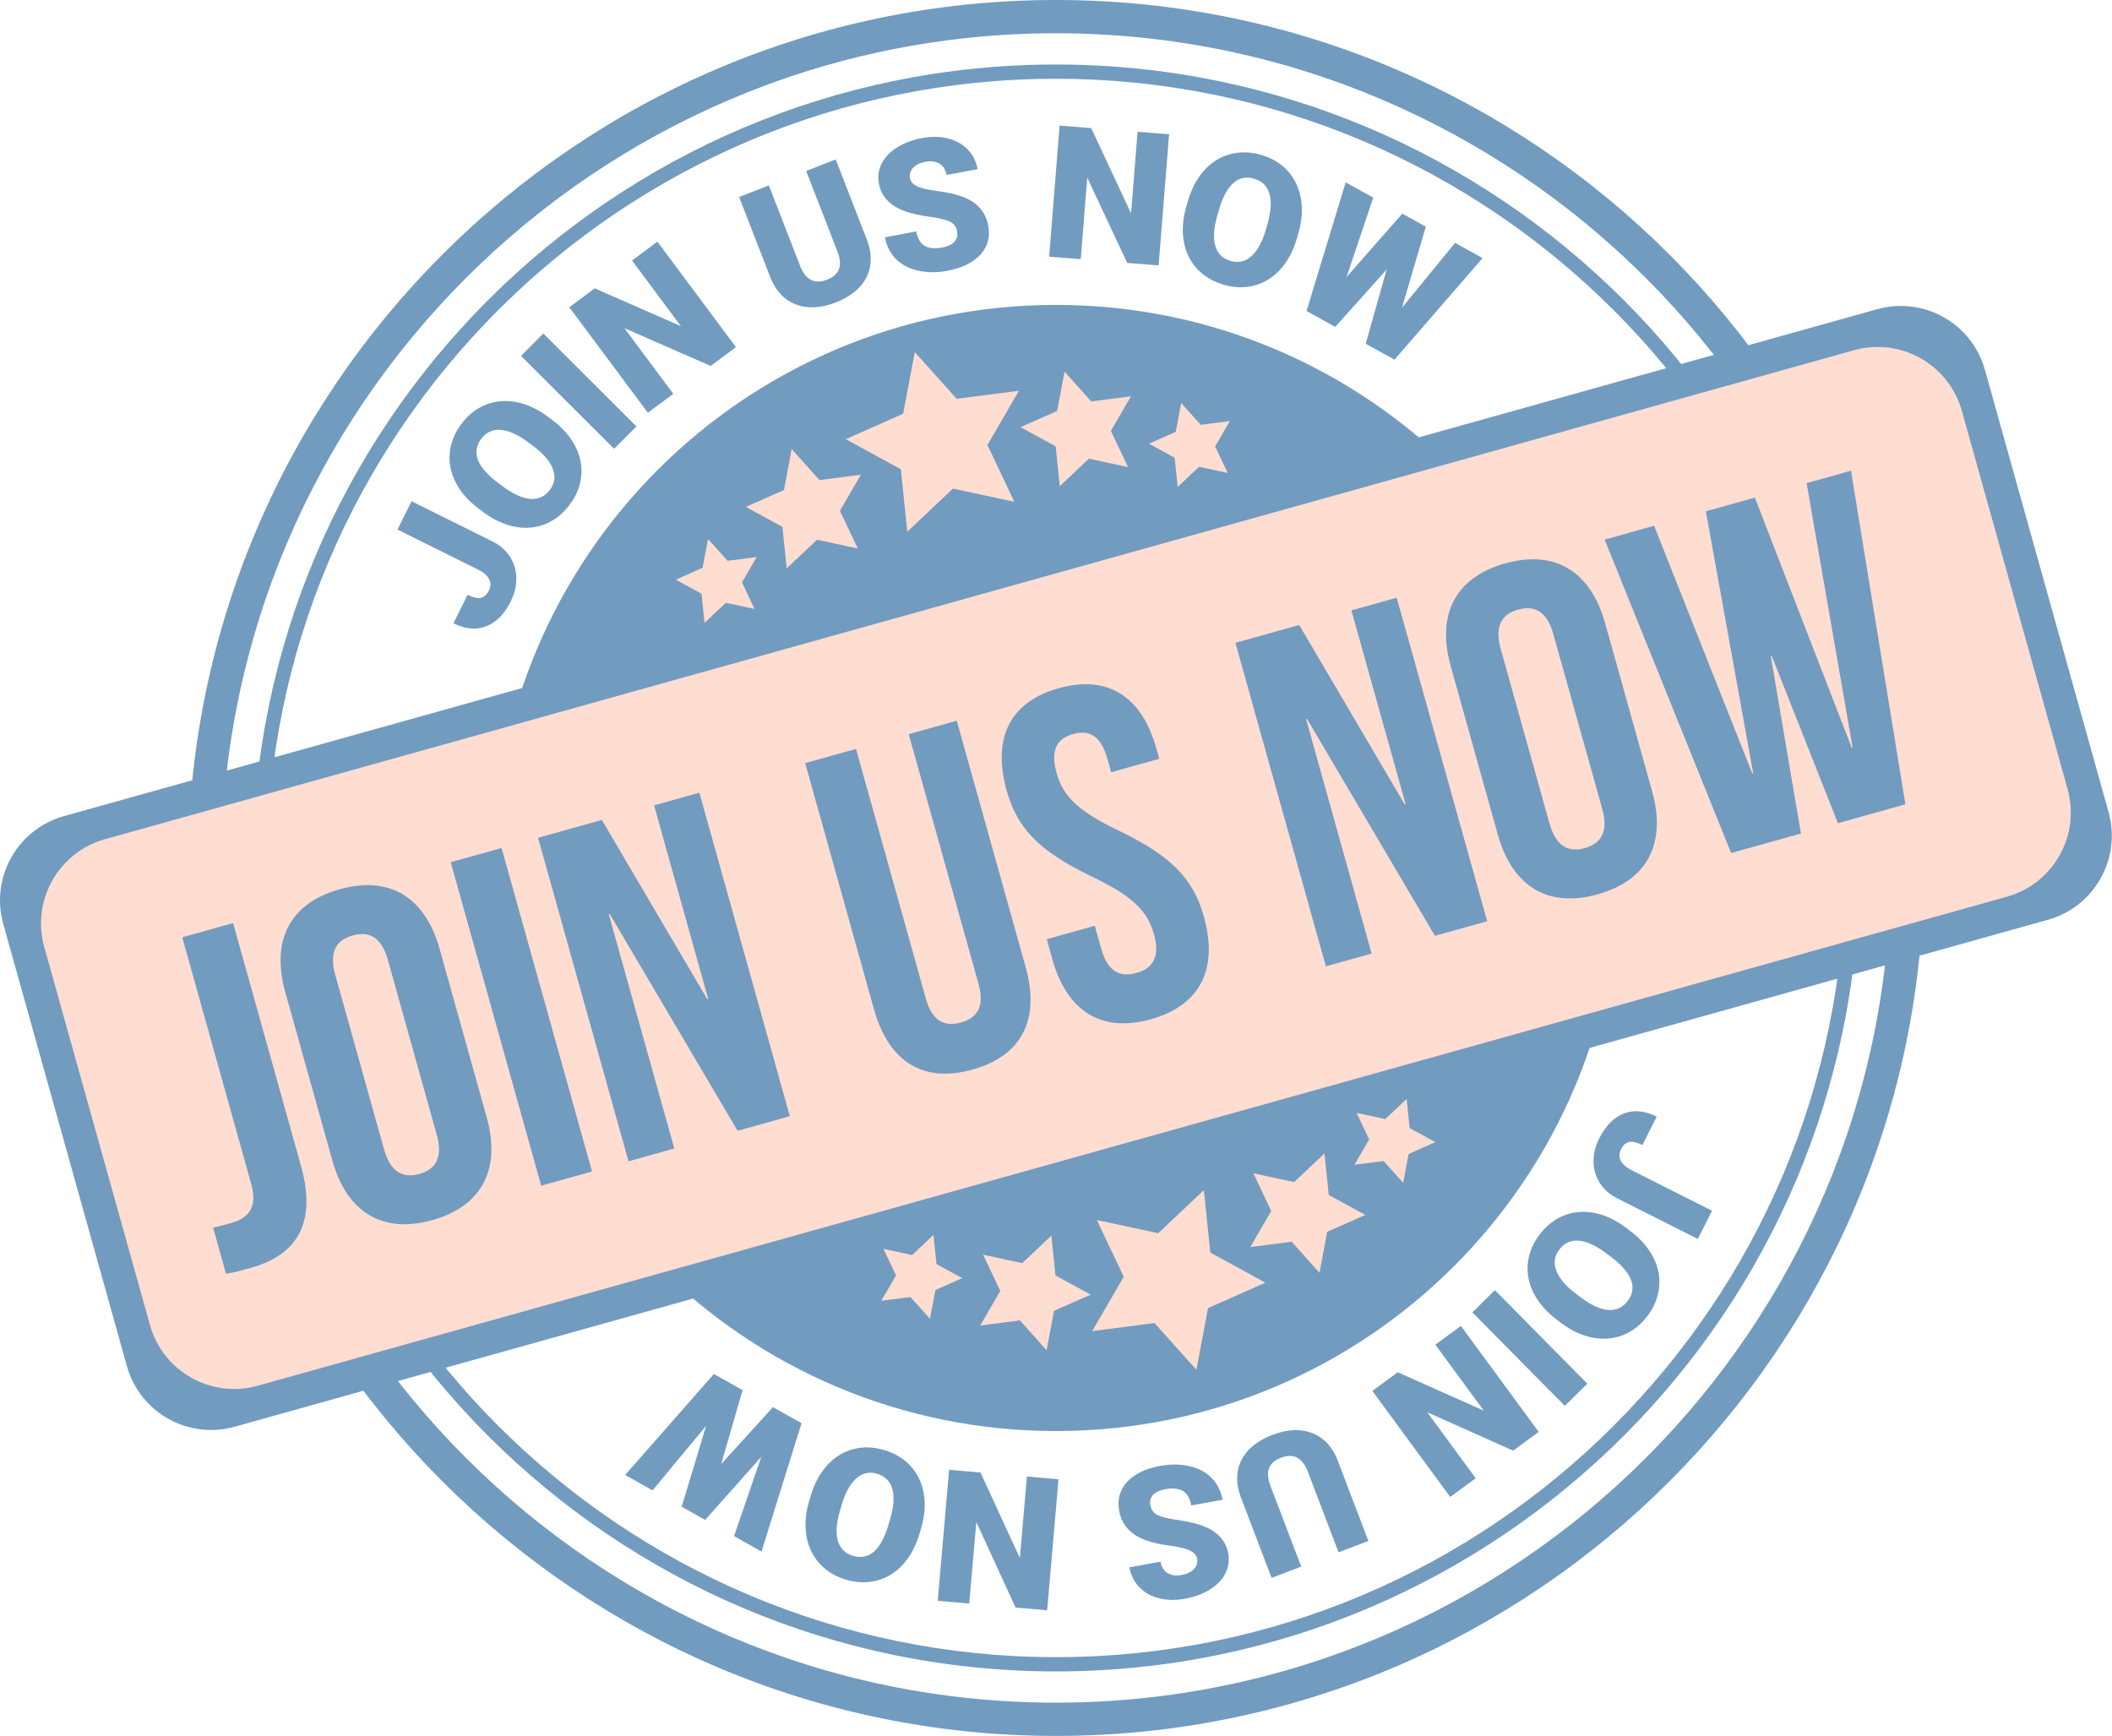 <?xml version="1.0" encoding="UTF-8" standalone="no"?><svg xmlns="http://www.w3.org/2000/svg" xmlns:xlink="http://www.w3.org/1999/xlink" fill="#000000" height="365.2" preserveAspectRatio="xMidYMid meet" version="1" viewBox="0.0 0.0 444.3 365.2" width="444.3" zoomAndPan="magnify"><defs><clipPath id="a"><path d="M 39 0 L 405 0 L 405 365.199 L 39 365.199 Z M 39 0"/></clipPath><clipPath id="b"><path d="M 0 64 L 444.262 64 L 444.262 301 L 0 301 Z M 0 64"/></clipPath></defs><g><g id="change1_3"><path d="M 340.59 182.602 C 340.59 248.023 287.555 301.059 222.133 301.059 C 156.711 301.059 103.676 248.023 103.676 182.602 C 103.676 117.18 156.711 64.145 222.133 64.145 C 287.555 64.145 340.59 117.18 340.59 182.602" fill="#729bc0"/></g><g id="change1_4"><path d="M 222.133 16.574 C 130.586 16.574 56.105 91.055 56.105 182.602 C 56.105 274.145 130.586 348.625 222.133 348.625 C 313.676 348.625 388.156 274.145 388.156 182.602 C 388.156 91.055 313.676 16.574 222.133 16.574 Z M 222.133 351.625 C 128.93 351.625 53.105 275.801 53.105 182.602 C 53.105 89.398 128.93 13.574 222.133 13.574 C 315.332 13.574 391.156 89.398 391.156 182.602 C 391.156 275.801 315.332 351.625 222.133 351.625" fill="#729bc0"/></g><g clip-path="url(#a)" id="change1_1"><path d="M 222.133 7 C 125.305 7 46.531 85.773 46.531 182.602 C 46.531 279.426 125.305 358.199 222.133 358.199 C 318.957 358.199 397.73 279.426 397.73 182.602 C 397.73 85.773 318.957 7 222.133 7 Z M 222.133 365.199 C 121.445 365.199 39.531 283.285 39.531 182.602 C 39.531 81.914 121.445 0 222.133 0 C 322.816 0 404.73 81.914 404.73 182.602 C 404.73 283.285 322.816 365.199 222.133 365.199" fill="#729bc0"/></g><g id="change2_1"><path d="M 426.508 191.074 L 51.785 295.84 C 42.004 298.574 31.855 292.863 29.121 283.082 L 4.996 196.789 C 2.262 187.008 7.977 176.859 17.758 174.125 L 392.477 69.359 C 402.258 66.625 412.406 72.336 415.141 82.121 L 439.266 168.41 C 442.004 178.191 436.289 188.34 426.508 191.074" fill="#ffddd1"/></g><g clip-path="url(#b)" id="change1_2"><path d="M 9.309 199.219 L 31.551 278.77 C 34.285 288.551 44.434 294.262 54.215 291.527 L 422.191 188.648 C 431.977 185.91 437.688 175.766 434.953 165.98 L 412.715 86.434 C 409.977 76.652 399.832 70.938 390.051 73.672 L 22.07 176.555 C 12.289 179.289 6.574 189.438 9.309 199.219 Z M 26.695 287.395 L 0.684 194.359 C -2.051 184.578 3.66 174.434 13.445 171.695 L 394.906 65.047 C 404.688 62.312 414.836 68.023 417.57 77.809 L 443.578 170.84 C 446.312 180.621 440.602 190.77 430.82 193.504 L 49.359 300.152 C 39.574 302.891 29.43 297.176 26.695 287.395" fill="#729bc0"/></g><g id="change2_2"><path d="M 148.945 113.387 L 153.062 117.98 L 159.184 117.188 L 156.09 122.527 L 158.73 128.102 L 152.695 126.809 L 148.211 131.043 L 147.578 124.906 L 142.164 121.949 L 147.805 119.449 L 148.945 113.387" fill="#ffddd1"/></g><g id="change2_3"><path d="M 166.539 94.465 L 172.398 100.996 L 181.098 99.871 L 176.695 107.461 L 180.453 115.391 L 171.875 113.551 L 165.496 119.57 L 164.598 110.844 L 156.898 106.641 L 164.922 103.086 L 166.539 94.465" fill="#ffddd1"/></g><g id="change2_4"><path d="M 223.949 78.18 L 229.57 84.449 L 237.926 83.371 L 233.699 90.656 L 237.305 98.266 L 229.07 96.5 L 222.945 102.281 L 222.082 93.902 L 214.691 89.867 L 222.395 86.453 L 223.949 78.18" fill="#ffddd1"/></g><g id="change2_5"><path d="M 248.484 84.781 L 252.602 89.371 L 258.723 88.582 L 255.625 93.922 L 258.266 99.496 L 252.234 98.199 L 247.75 102.438 L 247.117 96.301 L 241.703 93.34 L 247.344 90.844 L 248.484 84.781" fill="#ffddd1"/></g><g id="change2_6"><path d="M 192.438 74.062 L 201.254 83.895 L 214.355 82.203 L 207.727 93.629 L 213.383 105.562 L 200.469 102.793 L 190.863 111.859 L 189.512 98.723 L 177.922 92.391 L 189.996 87.039 L 192.438 74.062" fill="#ffddd1"/></g><g id="change2_7"><path d="M 295.18 248.844 L 291.059 244.254 L 284.941 245.043 L 288.035 239.703 L 285.395 234.129 L 291.426 235.426 L 295.914 231.188 L 296.547 237.324 L 301.961 240.281 L 296.32 242.781 L 295.18 248.844" fill="#ffddd1"/></g><g id="change2_8"><path d="M 277.586 267.766 L 271.727 261.234 L 263.027 262.355 L 267.426 254.77 L 263.672 246.84 L 272.246 248.684 L 278.629 242.66 L 279.527 251.387 L 287.227 255.594 L 279.203 259.145 L 277.586 267.766" fill="#ffddd1"/></g><g id="change2_9"><path d="M 220.176 284.055 L 214.551 277.781 L 206.199 278.859 L 210.426 271.574 L 206.82 263.965 L 215.055 265.73 L 221.176 259.949 L 222.039 268.328 L 229.434 272.363 L 221.73 275.773 L 220.176 284.055" fill="#ffddd1"/></g><g id="change2_10"><path d="M 195.641 277.449 L 191.523 272.859 L 185.402 273.648 L 188.496 268.312 L 185.855 262.734 L 191.891 264.031 L 196.375 259.797 L 197.008 265.934 L 202.422 268.891 L 196.781 271.387 L 195.641 277.449" fill="#ffddd1"/></g><g id="change2_11"><path d="M 251.688 288.168 L 242.871 278.34 L 229.77 280.027 L 236.398 268.605 L 230.742 256.668 L 243.656 259.438 L 253.258 250.371 L 254.613 263.512 L 266.203 269.844 L 254.129 275.191 L 251.688 288.168" fill="#ffddd1"/></g><g id="change1_5"><path d="M 44.828 258.258 C 46.023 258.027 47.383 257.648 48.551 257.32 C 51.953 256.371 54.32 254.348 52.855 249.098 L 38.34 197.18 L 49.035 194.188 L 63.332 245.328 C 67.137 258.938 60.824 264.477 52.754 266.734 C 50.809 267.277 49.352 267.688 47.547 267.98 L 44.828 258.258" fill="#729bc0"/></g><g id="change1_6"><path d="M 80.793 241.809 C 82.152 246.668 84.809 247.918 88.211 246.969 C 91.613 246.016 93.238 243.57 91.879 238.711 L 81.602 201.957 C 80.242 197.098 77.59 195.848 74.188 196.801 C 70.781 197.75 69.16 200.195 70.52 205.059 Z M 60.016 208.727 C 56.969 197.84 60.969 190.012 71.469 187.078 C 81.969 184.141 89.445 188.758 92.488 199.648 L 102.383 235.039 C 105.426 245.926 101.43 253.754 90.93 256.688 C 80.43 259.625 72.953 255.008 69.91 244.117 L 60.016 208.727" fill="#729bc0"/></g><g id="change1_7"><path d="M 94.82 181.387 L 105.516 178.398 L 124.543 246.453 L 113.848 249.441 L 94.82 181.387" fill="#729bc0"/></g><g id="change1_8"><path d="M 128.262 192.27 L 128.066 192.32 L 141.848 241.613 L 132.223 244.309 L 113.195 176.25 L 126.613 172.5 L 148.793 210.219 L 148.988 210.164 L 137.598 169.426 L 147.125 166.762 L 166.152 234.82 L 155.168 237.891 L 128.262 192.27" fill="#729bc0"/></g><g id="change1_9"><path d="M 180.078 157.551 L 194.758 210.051 C 196.117 214.91 198.746 216.062 202.148 215.113 C 205.551 214.16 207.199 211.812 205.844 206.953 L 191.164 154.449 L 201.273 151.625 L 215.762 203.441 C 218.809 214.332 215.102 222.078 204.602 225.012 C 194.102 227.949 186.918 223.25 183.871 212.359 L 169.387 160.539 L 180.078 157.551" fill="#729bc0"/></g><g id="change1_10"><path d="M 222.734 144.785 C 233.137 141.875 240.227 146.602 243.27 157.492 L 243.867 159.633 L 233.758 162.461 L 232.969 159.641 C 231.609 154.777 229.148 153.473 225.746 154.426 C 222.344 155.379 220.914 157.77 222.273 162.629 C 223.66 167.59 226.832 170.684 235.547 174.852 C 246.691 180.227 251.086 185.074 253.262 192.855 C 256.305 203.742 252.602 211.488 242.102 214.426 C 231.602 217.359 224.418 212.66 221.371 201.77 L 220.203 197.59 L 230.312 194.762 L 231.676 199.625 C 233.031 204.484 235.66 205.637 239.062 204.688 C 242.469 203.734 244.117 201.387 242.758 196.523 C 241.371 191.566 238.199 188.469 229.484 184.305 C 218.34 178.93 213.941 174.078 211.77 166.301 C 208.723 155.41 212.332 147.691 222.734 144.785" fill="#729bc0"/></g><g id="change1_11"><path d="M 274.961 151.254 L 274.766 151.309 L 288.547 200.602 L 278.922 203.289 L 259.895 135.234 L 273.312 131.484 L 295.492 169.203 L 295.688 169.148 L 284.297 128.41 L 293.824 125.746 L 312.852 193.805 L 301.867 196.875 L 274.961 151.254" fill="#729bc0"/></g><g id="change1_12"><path d="M 325.973 173.258 C 327.332 178.121 329.988 179.371 333.391 178.418 C 336.793 177.469 338.414 175.02 337.059 170.16 L 326.781 133.41 C 325.422 128.547 322.766 127.301 319.363 128.25 C 315.961 129.203 314.34 131.648 315.699 136.508 Z M 305.195 140.18 C 302.148 129.289 306.145 121.465 316.645 118.527 C 327.148 115.594 334.621 120.211 337.668 131.102 L 347.562 166.488 C 350.605 177.379 346.609 185.203 336.109 188.141 C 325.609 191.074 318.133 186.457 315.09 175.57 L 305.195 140.18" fill="#729bc0"/></g><g id="change1_13"><path d="M 372.711 137.969 L 372.516 138.023 L 378.863 175.352 L 364.18 179.453 L 337.57 113.52 L 347.973 110.609 L 368.617 162.699 L 368.812 162.645 L 358.863 107.566 L 369.168 104.684 L 389.531 157.273 L 389.727 157.219 L 380.055 101.641 L 389.391 99.027 L 400.836 169.207 L 386.641 173.176 L 372.711 137.969" fill="#729bc0"/></g><g id="change1_14"><path d="M 83.621 111.414 L 86.578 105.457 L 103.582 113.895 C 105.16 114.68 106.387 115.742 107.258 117.09 C 108.133 118.434 108.586 119.934 108.613 121.578 C 108.645 123.23 108.262 124.855 107.461 126.469 C 106.121 129.168 104.398 130.934 102.293 131.754 C 100.188 132.574 97.887 132.367 95.391 131.129 L 98.363 125.137 C 99.5 125.699 100.422 125.914 101.125 125.773 C 101.828 125.637 102.41 125.109 102.867 124.188 C 103.277 123.359 103.285 122.57 102.887 121.812 C 102.492 121.059 101.738 120.406 100.629 119.852 L 83.621 111.414" fill="#729bc0"/></g><g id="change1_15"><path d="M 111.156 93.07 C 108.949 91.43 107.004 90.547 105.312 90.434 C 103.621 90.316 102.266 90.945 101.242 92.316 C 99.242 94.996 100.195 97.91 104.105 101.062 L 105.723 102.293 C 107.895 103.914 109.836 104.801 111.539 104.949 C 113.246 105.102 114.629 104.465 115.688 103.043 C 116.695 101.691 116.898 100.223 116.297 98.637 C 115.695 97.051 114.32 95.449 112.176 93.832 Z M 116.141 88.324 C 118.301 89.941 119.918 91.77 120.984 93.812 C 122.051 95.855 122.484 97.953 122.277 100.102 C 122.078 102.246 121.27 104.266 119.863 106.156 C 118.453 108.043 116.77 109.398 114.812 110.211 C 112.852 111.023 110.762 111.238 108.535 110.852 C 106.312 110.465 104.141 109.512 102.016 107.992 L 100.77 107.062 C 98.594 105.441 96.977 103.613 95.91 101.578 C 94.844 99.543 94.414 97.445 94.621 95.281 C 94.824 93.121 95.637 91.09 97.055 89.191 C 98.453 87.312 100.148 85.973 102.141 85.164 C 104.133 84.359 106.258 84.16 108.52 84.574 C 110.777 84.988 112.98 85.984 115.117 87.566 L 116.141 88.324" fill="#729bc0"/></g><g id="change1_16"><path d="M 133.887 89.711 L 129.188 94.418 L 109.605 74.875 L 114.301 70.168 L 133.887 89.711" fill="#729bc0"/></g><g id="change1_17"><path d="M 154.82 73.027 L 149.504 76.988 L 131.355 69.039 L 141.641 82.848 L 136.293 86.828 L 119.766 64.645 L 125.113 60.66 L 143.246 68.621 L 132.961 54.812 L 138.293 50.844 L 154.82 73.027" fill="#729bc0"/></g><g id="change1_18"><path d="M 175.805 33.543 L 182.363 50.422 C 183.105 52.336 183.344 54.148 183.07 55.863 C 182.801 57.582 182.047 59.102 180.805 60.426 C 179.566 61.75 177.91 62.812 175.832 63.621 C 172.691 64.844 169.902 64.988 167.461 64.062 C 165.02 63.133 163.234 61.262 162.098 58.441 L 155.488 41.438 L 161.742 39.008 L 168.398 56.137 C 169.562 58.93 171.422 59.832 173.973 58.84 C 175.262 58.34 176.098 57.605 176.484 56.641 C 176.867 55.676 176.754 54.398 176.133 52.805 L 169.59 35.961 L 175.805 33.543" fill="#729bc0"/></g><g id="change1_19"><path d="M 201.348 48.711 C 201.168 47.754 200.688 47.07 199.91 46.664 C 199.129 46.254 197.836 45.926 196.02 45.676 C 194.207 45.422 192.711 45.133 191.523 44.801 C 187.676 43.73 185.469 41.688 184.898 38.66 C 184.613 37.156 184.801 35.742 185.465 34.426 C 186.125 33.109 187.199 31.98 188.684 31.035 C 190.168 30.094 191.914 29.434 193.918 29.055 C 195.871 28.688 197.691 28.703 199.371 29.113 C 201.051 29.516 202.441 30.285 203.547 31.41 C 204.645 32.535 205.352 33.93 205.664 35.586 L 199.129 36.812 C 198.922 35.707 198.422 34.91 197.625 34.43 C 196.832 33.945 195.855 33.812 194.699 34.031 C 193.531 34.254 192.652 34.684 192.07 35.328 C 191.488 35.973 191.273 36.695 191.426 37.488 C 191.555 38.188 192.051 38.746 192.902 39.176 C 193.758 39.602 195.18 39.938 197.172 40.188 C 199.164 40.438 200.832 40.801 202.172 41.27 C 205.426 42.41 207.336 44.465 207.895 47.441 C 208.344 49.82 207.801 51.855 206.262 53.551 C 204.723 55.242 202.391 56.387 199.27 56.973 C 197.066 57.387 194.996 57.367 193.059 56.914 C 191.125 56.461 189.574 55.629 188.414 54.422 C 187.254 53.219 186.504 51.719 186.168 49.926 L 192.738 48.688 C 193.016 50.145 193.594 51.148 194.477 51.695 C 195.359 52.246 196.648 52.363 198.34 52.043 C 199.426 51.84 200.234 51.445 200.777 50.859 C 201.316 50.273 201.508 49.559 201.348 48.711" fill="#729bc0"/></g><g id="change1_20"><path d="M 243.738 55.836 L 237.129 55.309 L 228.723 37.367 L 227.355 54.527 L 220.707 54 L 222.906 26.422 L 229.555 26.949 L 237.941 44.891 L 239.309 27.73 L 245.941 28.258 L 243.738 55.836" fill="#729bc0"/></g><g id="change1_21"><path d="M 266.633 47.145 C 267.395 44.508 267.531 42.371 267.047 40.75 C 266.559 39.125 265.492 38.078 263.848 37.602 C 260.637 36.676 258.242 38.598 256.672 43.359 L 256.09 45.309 C 255.336 47.914 255.191 50.039 255.648 51.691 C 256.109 53.34 257.191 54.41 258.898 54.902 C 260.516 55.367 261.961 55.039 263.234 53.922 C 264.508 52.797 265.523 50.945 266.281 48.371 Z M 272.828 50.141 C 272.082 52.734 270.938 54.891 269.398 56.609 C 267.863 58.324 266.055 59.469 263.973 60.035 C 261.891 60.602 259.719 60.559 257.453 59.902 C 255.191 59.25 253.332 58.152 251.879 56.605 C 250.426 55.059 249.488 53.176 249.07 50.957 C 248.648 48.738 248.773 46.371 249.449 43.852 L 249.883 42.352 C 250.633 39.746 251.773 37.59 253.305 35.871 C 254.832 34.16 256.645 33.02 258.742 32.449 C 260.836 31.883 263.023 31.926 265.301 32.582 C 267.551 33.23 269.402 34.348 270.859 35.926 C 272.316 37.508 273.246 39.43 273.656 41.688 C 274.066 43.949 273.906 46.359 273.184 48.918 L 272.828 50.141" fill="#729bc0"/></g><g id="change1_22"><path d="M 294.93 64.738 L 306.102 51.094 L 311.887 54.297 L 293.359 75.664 L 287.309 72.316 L 291.699 56.723 L 280.891 68.766 L 274.855 65.43 L 283.09 38.367 L 288.891 41.578 L 283.273 58.293 L 294.996 44.949 L 299.949 47.691 L 294.93 64.738" fill="#729bc0"/></g><g id="change1_23"><path d="M 360.16 254.715 L 357.164 260.648 L 340.219 252.102 C 338.645 251.305 337.426 250.234 336.562 248.883 C 335.695 247.531 335.254 246.031 335.234 244.383 C 335.215 242.734 335.609 241.105 336.422 239.5 C 337.781 236.809 339.516 235.059 341.625 234.25 C 343.734 233.441 346.035 233.668 348.523 234.922 L 345.508 240.895 C 344.379 240.324 343.461 240.105 342.754 240.238 C 342.047 240.371 341.465 240.895 341.004 241.812 C 340.586 242.637 340.57 243.43 340.965 244.188 C 341.355 244.945 342.105 245.602 343.211 246.164 L 360.16 254.715" fill="#729bc0"/></g><g id="change1_24"><path d="M 332.484 272.898 C 334.676 274.559 336.617 275.449 338.309 275.578 C 340 275.707 341.359 275.086 342.391 273.723 C 344.41 271.059 343.477 268.133 339.59 264.953 L 337.98 263.715 C 335.816 262.078 333.887 261.18 332.18 261.016 C 330.477 260.855 329.09 261.48 328.02 262.895 C 327.004 264.238 326.789 265.707 327.383 267.297 C 327.973 268.887 329.336 270.5 331.469 272.129 Z M 327.469 277.605 C 325.316 275.98 323.715 274.141 322.66 272.09 C 321.605 270.035 321.191 267.938 321.406 265.789 C 321.625 263.645 322.445 261.633 323.867 259.754 C 325.289 257.875 326.98 256.535 328.945 255.734 C 330.91 254.934 333.004 254.734 335.227 255.137 C 337.445 255.535 339.613 256.504 341.727 258.039 L 342.969 258.98 C 345.129 260.613 346.734 262.453 347.789 264.5 C 348.84 266.539 349.254 268.641 349.035 270.805 C 348.812 272.961 347.988 274.984 346.559 276.875 C 345.145 278.746 343.438 280.074 341.441 280.867 C 339.445 281.66 337.316 281.84 335.059 281.41 C 332.805 280.984 330.609 279.973 328.48 278.375 L 327.469 277.605" fill="#729bc0"/></g><g id="change1_25"><path d="M 309.746 276.09 L 314.473 271.414 L 333.922 291.09 L 329.191 295.766 L 309.746 276.09" fill="#729bc0"/></g><g id="change1_26"><path d="M 288.703 292.621 L 294.047 288.695 L 312.141 296.766 L 301.949 282.891 L 307.324 278.941 L 323.699 301.238 L 318.324 305.188 L 300.25 297.105 L 310.438 310.98 L 305.078 314.918 L 288.703 292.621" fill="#729bc0"/></g><g id="change1_27"><path d="M 267.504 331.949 L 261.051 315.027 C 260.32 313.113 260.094 311.297 260.375 309.582 C 260.656 307.867 261.422 306.352 262.672 305.035 C 263.918 303.723 265.582 302.664 267.664 301.871 C 270.812 300.672 273.605 300.543 276.039 301.484 C 278.473 302.43 280.25 304.312 281.367 307.141 L 287.867 324.184 L 281.598 326.574 L 275.051 309.406 C 273.902 306.605 272.051 305.691 269.492 306.664 C 268.203 307.156 267.363 307.887 266.969 308.848 C 266.578 309.812 266.688 311.09 267.297 312.688 L 273.734 329.574 L 267.504 331.949" fill="#729bc0"/></g><g id="change1_28"><path d="M 242 316.625 C 242.172 317.586 242.648 318.273 243.426 318.688 C 244.199 319.098 245.496 319.438 247.305 319.703 C 249.117 319.965 250.613 320.27 251.797 320.605 C 255.637 321.699 257.832 323.762 258.379 326.789 C 258.652 328.301 258.453 329.711 257.785 331.023 C 257.113 332.332 256.035 333.457 254.543 334.391 C 253.051 335.324 251.301 335.973 249.293 336.336 C 247.34 336.688 245.52 336.656 243.84 336.242 C 242.164 335.824 240.777 335.047 239.684 333.914 C 238.59 332.777 237.891 331.383 237.594 329.727 L 244.137 328.539 C 244.34 329.648 244.832 330.449 245.621 330.938 C 246.414 331.422 247.387 331.562 248.547 331.352 C 249.719 331.141 250.598 330.715 251.184 330.074 C 251.77 329.434 251.988 328.715 251.844 327.914 C 251.719 327.219 251.23 326.652 250.379 326.223 C 249.527 325.789 248.105 325.441 246.117 325.18 C 244.125 324.914 242.461 324.543 241.125 324.062 C 237.875 322.902 235.98 320.832 235.441 317.852 C 235.012 315.473 235.57 313.438 237.117 311.754 C 238.668 310.07 241.008 308.945 244.137 308.379 C 246.344 307.98 248.41 308.016 250.344 308.48 C 252.273 308.949 253.816 309.789 254.973 311.004 C 256.125 312.219 256.863 313.723 257.188 315.52 L 250.605 316.707 C 250.344 315.25 249.77 314.242 248.891 313.688 C 248.012 313.133 246.727 313.008 245.031 313.316 C 243.945 313.512 243.133 313.902 242.586 314.484 C 242.039 315.062 241.844 315.777 242 316.625" fill="#729bc0"/></g><g id="change1_29"><path d="M 199.66 309.211 L 206.266 309.781 L 214.547 327.781 L 216.035 310.629 L 222.68 311.207 L 220.289 338.77 L 213.645 338.191 L 205.383 320.195 L 203.895 337.348 L 197.27 336.773 L 199.66 309.211" fill="#729bc0"/></g><g id="change1_30"><path d="M 176.719 317.746 C 175.938 320.383 175.785 322.512 176.262 324.141 C 176.738 325.766 177.797 326.824 179.438 327.309 C 182.641 328.258 185.051 326.355 186.652 321.598 L 187.25 319.652 C 188.02 317.055 188.18 314.93 187.73 313.277 C 187.281 311.625 186.207 310.547 184.504 310.043 C 182.891 309.566 181.441 309.883 180.16 310.996 C 178.879 312.109 177.852 313.953 177.078 316.523 Z M 170.543 314.711 C 171.309 312.121 172.465 309.973 174.012 308.266 C 175.562 306.559 177.379 305.43 179.465 304.875 C 181.551 304.324 183.723 304.383 185.984 305.051 C 188.242 305.719 190.094 306.832 191.535 308.387 C 192.977 309.945 193.898 311.832 194.305 314.055 C 194.715 316.273 194.57 318.645 193.879 321.156 L 193.438 322.652 C 192.668 325.254 191.512 327.402 189.969 329.105 C 188.43 330.812 186.609 331.941 184.512 332.496 C 182.41 333.051 180.223 332.992 177.953 332.32 C 175.707 331.652 173.859 330.527 172.414 328.938 C 170.969 327.348 170.051 325.418 169.656 323.156 C 169.262 320.895 169.438 318.484 170.18 315.93 L 170.543 314.711" fill="#729bc0"/></g><g id="change1_31"><path d="M 148.543 299.965 L 137.277 313.535 L 131.512 310.297 L 150.184 289.055 L 156.215 292.441 L 151.719 308.004 L 162.605 296.031 L 168.621 299.41 L 160.203 326.414 L 154.422 323.168 L 160.152 306.488 L 148.344 319.754 L 143.406 316.98 L 148.543 299.965" fill="#729bc0"/></g></g></svg>